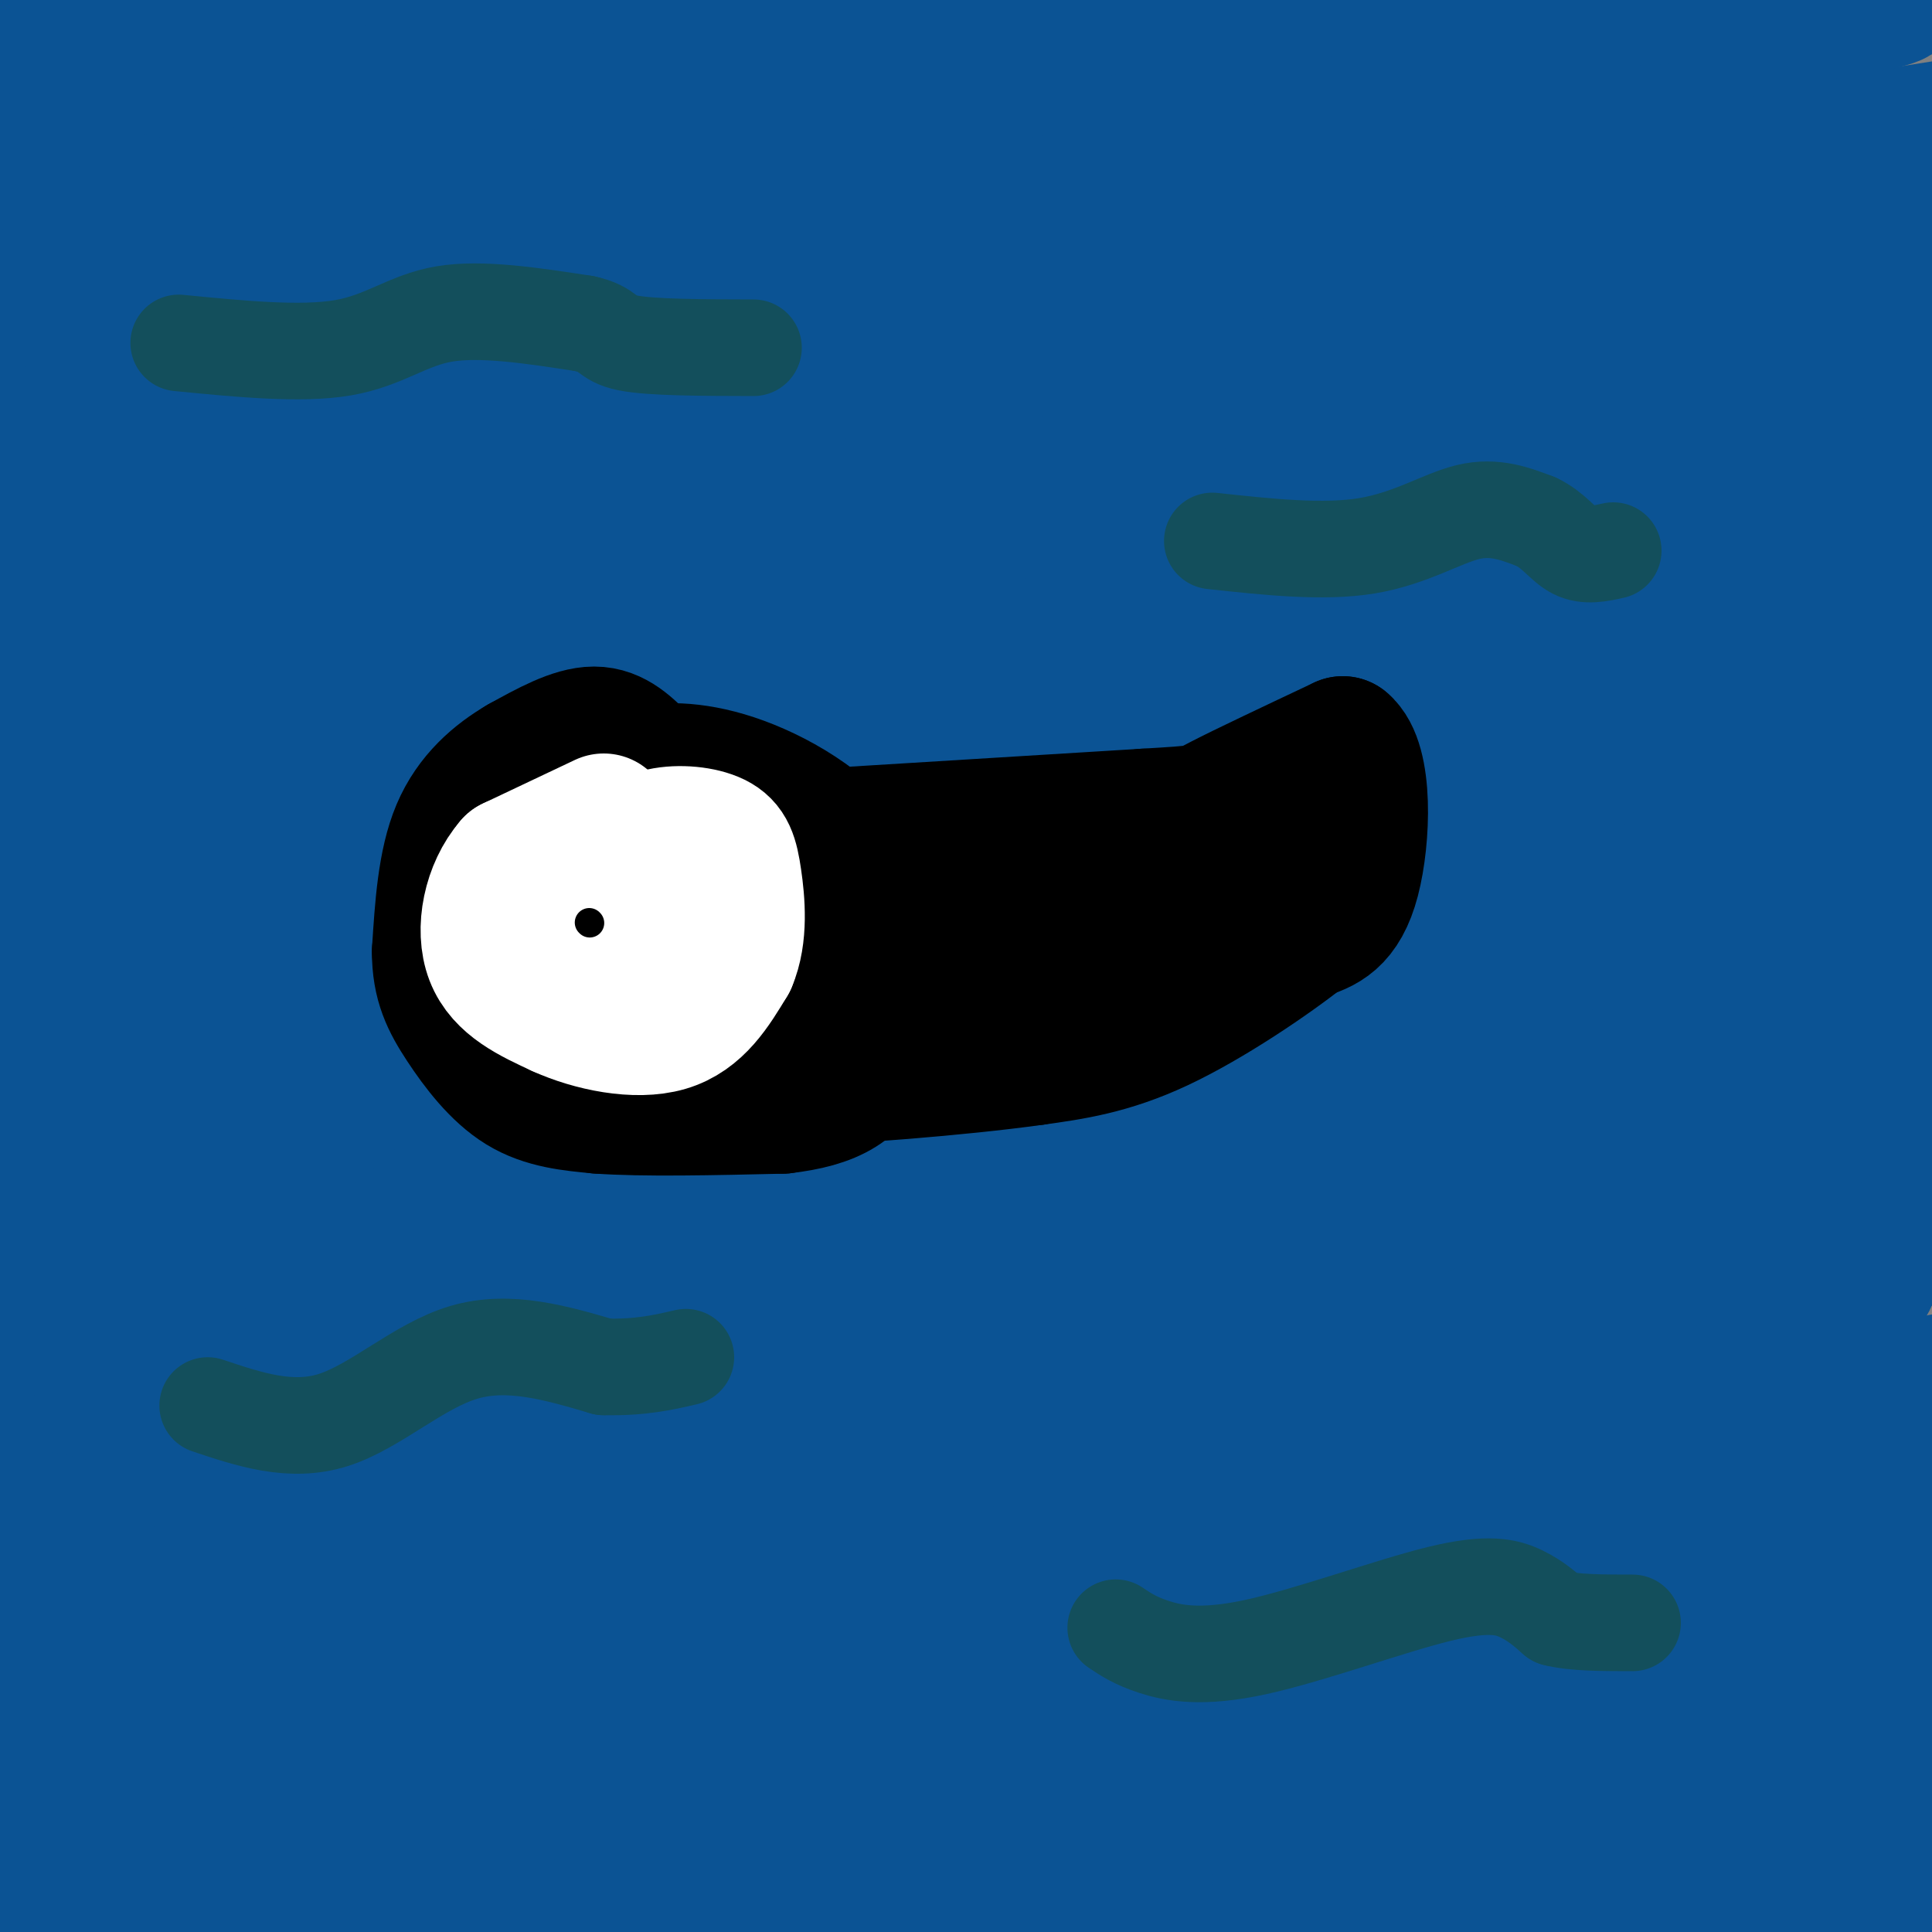<svg viewBox='0 0 400 400' version='1.1' xmlns='http://www.w3.org/2000/svg' xmlns:xlink='http://www.w3.org/1999/xlink'><rect x="0" y="0" width="400" height="400" fill="#808080" stroke="none"/><g fill='none' stroke='#0b5394' stroke-width='28' stroke-linecap='round' stroke-linejoin='round'><path d='M73,34c-0.167,4.083 -0.333,8.167 55,10c55.333,1.833 166.167,1.417 277,1'/><path d='M404,42c-0.179,-1.804 -0.357,-3.607 -18,-8c-17.643,-4.393 -52.750,-11.375 -78,-17c-25.250,-5.625 -40.643,-9.893 -94,-12c-53.357,-2.107 -144.679,-2.054 -236,-2'/><path d='M6,22c0.000,0.000 404.000,8.000 404,8'/><path d='M370,34c-23.400,-1.222 -46.800,-2.444 -104,-4c-57.200,-1.556 -148.200,-3.444 -212,0c-63.800,3.444 -100.400,12.222 -137,21'/><path d='M114,58c47.000,-2.583 94.000,-5.167 152,-12c58.000,-6.833 127.000,-17.917 196,-29'/><path d='M268,10c-62.244,9.911 -124.489,19.822 -113,24c11.489,4.178 96.711,2.622 157,0c60.289,-2.622 95.644,-6.311 131,-10'/><path d='M4,5c4.756,2.107 9.512,4.214 20,7c10.488,2.786 26.708,6.250 66,8c39.292,1.750 101.655,1.786 146,-2c44.345,-3.786 70.673,-11.393 97,-19'/><path d='M104,22c12.005,2.519 24.010,5.038 89,0c64.990,-5.038 182.964,-17.632 198,-22c15.036,-4.368 -72.867,-0.511 -132,4c-59.133,4.511 -89.497,9.676 -129,18c-39.503,8.324 -88.144,19.807 -121,29c-32.856,9.193 -49.928,16.097 -67,23'/><path d='M207,119c65.500,-8.917 131.000,-17.833 179,-26c48.000,-8.167 78.500,-15.583 109,-23'/><path d='M346,38c-74.489,-1.333 -148.978,-2.667 -205,1c-56.022,3.667 -93.578,12.333 -121,19c-27.422,6.667 -44.711,11.333 -62,16'/><path d='M78,77c42.894,-7.066 85.787,-14.132 135,-24c49.213,-9.868 104.745,-22.539 109,-27c4.255,-4.461 -42.767,-0.711 -85,3c-42.233,3.711 -79.678,7.384 -118,15c-38.322,7.616 -77.521,19.176 -105,28c-27.479,8.824 -43.240,14.912 -59,21'/><path d='M28,114c33.756,0.222 67.511,0.444 110,0c42.489,-0.444 93.711,-1.556 144,-8c50.289,-6.444 99.644,-18.222 149,-30'/><path d='M281,71c-101.250,-1.667 -202.500,-3.333 -275,1c-72.500,4.333 -116.250,14.667 -160,25'/><path d='M38,115c32.422,-4.044 64.844,-8.089 125,-20c60.156,-11.911 148.044,-31.689 198,-44c49.956,-12.311 61.978,-17.156 74,-22'/><path d='M351,27c-104.250,4.750 -208.500,9.500 -270,17c-61.500,7.500 -80.250,17.750 -99,28'/><path d='M77,171c56.570,-10.975 113.140,-21.949 150,-31c36.860,-9.051 54.010,-16.177 64,-21c9.990,-4.823 12.821,-7.342 21,-9c8.179,-1.658 21.708,-2.455 0,-4c-21.708,-1.545 -78.652,-3.839 -117,-5c-38.348,-1.161 -58.099,-1.189 -88,2c-29.901,3.189 -69.950,9.594 -110,16'/><path d='M39,112c43.397,-10.799 86.794,-21.598 135,-36c48.206,-14.402 101.220,-32.407 111,-39c9.780,-6.593 -23.675,-1.775 -61,4c-37.325,5.775 -78.522,12.507 -123,24c-44.478,11.493 -92.239,27.746 -140,44'/><path d='M27,182c48.313,-6.523 96.625,-13.046 137,-21c40.375,-7.954 72.812,-17.338 115,-26c42.188,-8.662 94.128,-16.601 61,-20c-33.128,-3.399 -151.322,-2.257 -225,-1c-73.678,1.257 -102.839,2.628 -132,4'/><path d='M15,142c74.167,-14.000 148.333,-28.000 228,-46c79.667,-18.000 164.833,-40.000 250,-62'/><path d='M315,62c-39.250,8.417 -78.500,16.833 -146,35c-67.500,18.167 -163.250,46.083 -259,74'/><path d='M114,174c142.250,-24.083 284.500,-48.167 258,-43c-26.500,5.167 -221.750,39.583 -417,74'/><path d='M125,156c129.190,-43.726 258.381,-87.452 256,-83c-2.381,4.452 -136.333,57.083 -213,85c-76.667,27.917 -96.048,31.119 -132,38c-35.952,6.881 -88.476,17.440 -141,28'/><path d='M57,142c84.000,-26.326 168.000,-52.651 222,-66c54.000,-13.349 78.002,-13.720 90,-14c11.998,-0.280 11.994,-0.468 5,10c-6.994,10.468 -20.977,31.593 -28,44c-7.023,12.407 -7.086,16.097 -54,49c-46.914,32.903 -140.678,95.018 -180,119c-39.322,23.982 -24.201,9.830 -18,4c6.201,-5.830 3.481,-3.336 -1,-4c-4.481,-0.664 -10.725,-4.484 15,-18c25.725,-13.516 83.418,-36.728 123,-52c39.582,-15.272 61.051,-22.604 78,-28c16.949,-5.396 29.376,-8.855 33,-8c3.624,0.855 -1.554,6.023 -17,15c-15.446,8.977 -41.158,21.763 -59,32c-17.842,10.237 -27.812,17.925 -73,31c-45.188,13.075 -125.594,31.538 -206,50'/><path d='M76,182c0.000,0.000 361.000,-167.000 361,-167'/><path d='M346,75c-132.667,87.000 -265.333,174.000 -337,219c-71.667,45.000 -82.333,48.000 -93,51'/><path d='M125,226c0.000,0.000 301.000,-135.000 301,-135'/><path d='M167,260c-40.417,25.667 -80.833,51.333 -122,71c-41.167,19.667 -83.083,33.333 -125,47'/><path d='M52,257c140.585,-66.699 281.171,-133.397 323,-147c41.829,-13.603 -15.097,25.890 -45,46c-29.903,20.110 -32.781,20.837 -66,51c-33.219,30.163 -96.777,89.761 -148,129c-51.223,39.239 -90.112,58.120 -129,77'/><path d='M1,387c16.250,-15.250 32.500,-30.500 107,-68c74.500,-37.500 207.250,-97.250 340,-157'/><path d='M329,265c-31.083,25.333 -62.167,50.667 -114,84c-51.833,33.333 -124.417,74.667 -197,116'/><path d='M79,376c0.000,0.000 408.000,-176.000 408,-176'/><path d='M387,265c-46.333,31.833 -92.667,63.667 -135,90c-42.333,26.333 -80.667,47.167 -119,68'/><path d='M157,327c46.000,-20.667 92.000,-41.333 147,-68c55.000,-26.667 119.000,-59.333 183,-92'/><path d='M321,259c0.000,0.000 -273.000,175.000 -273,175'/><path d='M55,397c135.333,-62.000 270.667,-124.000 345,-159c74.333,-35.000 87.667,-43.000 101,-51'/><path d='M287,323c0.000,0.000 -134.000,91.000 -134,91'/><path d='M333,348c0.000,0.000 192.000,-63.000 192,-63'/><path d='M338,391c0.000,0.000 -84.000,42.000 -84,42'/><path d='M354,365c32.583,-18.250 65.167,-36.500 43,-25c-22.167,11.500 -99.083,52.750 -176,94'/><path d='M231,400c0.000,0.000 201.000,-101.000 201,-101'/><path d='M326,349c0.000,0.000 -98.000,58.000 -98,58'/><path d='M275,357c8.178,-6.711 16.356,-13.422 20,-19c3.644,-5.578 2.756,-10.022 -25,3c-27.756,13.022 -82.378,43.511 -137,74'/><path d='M148,384c0.000,0.000 368.000,-189.000 368,-189'/><path d='M369,280c0.000,0.000 -301.000,230.000 -301,230'/><path d='M276,397c0.000,0.000 131.000,-57.000 131,-57'/><path d='M390,348c0.000,0.000 -155.000,92.000 -155,92'/><path d='M376,378c6.917,-4.250 13.833,-8.500 7,-3c-6.833,5.500 -27.417,20.750 -48,36'/><path d='M400,396c0.000,0.000 15.000,-4.000 15,-4'/><path d='M396,400c0.000,0.000 -19.000,12.000 -19,12'/><path d='M377,402c-9.433,2.543 -18.867,5.086 -14,-1c4.867,-6.086 24.033,-20.802 34,-28c9.967,-7.198 10.733,-6.878 -4,-2c-14.733,4.878 -44.967,14.313 -55,15c-10.033,0.687 0.133,-7.375 17,-21c16.867,-13.625 40.433,-32.812 64,-52'/><path d='M353,300c-35.208,19.714 -70.417,39.429 -74,43c-3.583,3.571 24.458,-9.000 44,-23c19.542,-14.000 30.583,-29.429 15,-15c-15.583,14.429 -57.792,58.714 -100,103'/><path d='M265,390c0.000,0.000 162.000,-117.000 162,-117'/><path d='M398,309c-22.500,24.833 -45.000,49.667 -27,43c18.000,-6.667 76.500,-44.833 135,-83'/><path d='M370,319c-24.250,17.417 -48.500,34.833 -42,32c6.500,-2.833 43.750,-25.917 81,-49'/><path d='M402,286c-33.952,26.952 -67.905,53.905 -87,68c-19.095,14.095 -23.333,15.333 -26,12c-2.667,-3.333 -3.762,-11.238 35,-48c38.762,-36.762 117.381,-102.381 196,-168'/><path d='M309,244c0.000,0.000 -267.000,164.000 -267,164'/><path d='M91,359c48.417,-27.000 96.833,-54.000 153,-83c56.167,-29.000 120.083,-60.000 184,-91'/><path d='M292,225c0.000,0.000 -322.000,151.000 -322,151'/><path d='M28,328c142.370,-83.652 284.740,-167.305 331,-192c46.260,-24.695 -3.590,9.566 -30,27c-26.410,17.434 -29.380,18.040 -88,49c-58.620,30.960 -172.892,92.274 -227,120c-54.108,27.726 -48.054,21.863 -42,16'/><path d='M40,296c101.833,-55.917 203.667,-111.833 281,-152c77.333,-40.167 130.167,-64.583 183,-89'/><path d='M393,122c-33.667,17.333 -67.333,34.667 -143,78c-75.667,43.333 -193.333,112.667 -311,182'/><path d='M10,295c5.732,-4.571 11.464,-9.143 13,-12c1.536,-2.857 -1.125,-4.000 -4,-2c-2.875,2.000 -5.964,7.143 -17,13c-11.036,5.857 -30.018,12.429 -49,19'/><path d='M1,214c44.179,-19.827 88.359,-39.655 116,-51c27.641,-11.345 38.744,-14.208 48,-17c9.256,-2.792 16.665,-5.513 16,-2c-0.665,3.513 -9.405,13.261 -16,20c-6.595,6.739 -11.045,10.468 -36,26c-24.955,15.532 -70.416,42.866 -106,63c-35.584,20.134 -61.292,33.067 -87,46'/><path d='M70,182c11.089,-6.733 22.178,-13.467 30,-17c7.822,-3.533 12.378,-3.867 -14,13c-26.378,16.867 -83.689,50.933 -141,85'/><path d='M40,181c31.250,-19.667 62.500,-39.333 47,-24c-15.500,15.333 -77.750,65.667 -140,116'/><path d='M0,271c26.313,-14.220 52.625,-28.440 57,-30c4.375,-1.560 -13.188,9.541 -30,20c-16.812,10.459 -32.872,20.278 -17,10c15.872,-10.278 63.678,-40.651 64,-46c0.322,-5.349 -46.839,14.325 -94,34'/><path d='M53,204c10.321,-6.976 20.643,-13.952 35,-22c14.357,-8.048 32.750,-17.167 38,-17c5.250,0.167 -2.643,9.619 -27,22c-24.357,12.381 -65.179,27.690 -106,43'/><path d='M48,174c46.289,-22.489 92.578,-44.978 137,-62c44.422,-17.022 86.978,-28.578 54,-16c-32.978,12.578 -141.489,49.289 -250,86'/><path d='M25,166c63.333,-23.667 126.667,-47.333 122,-47c-4.667,0.333 -77.333,24.667 -150,49'/><path d='M8,158c50.245,-32.882 100.491,-65.763 106,-72c5.509,-6.237 -33.717,14.171 -43,17c-9.283,2.829 11.378,-11.922 14,-18c2.622,-6.078 -12.794,-3.482 -23,-1c-10.206,2.482 -15.202,4.852 -10,6c5.202,1.148 20.601,1.074 36,1'/><path d='M88,91c12.632,0.915 26.210,2.704 33,4c6.790,1.296 6.790,2.099 0,7c-6.790,4.901 -20.370,13.902 -33,20c-12.630,6.098 -24.312,9.295 -24,7c0.312,-2.295 12.617,-10.080 14,-15c1.383,-4.920 -8.154,-6.975 25,-8c33.154,-1.025 109.001,-1.020 153,1c43.999,2.020 56.150,6.055 73,11c16.850,4.945 38.399,10.800 52,16c13.601,5.200 19.254,9.744 22,12c2.746,2.256 2.585,2.223 -1,7c-3.585,4.777 -10.596,14.365 -13,17c-2.404,2.635 -0.202,-1.682 2,-6'/><path d='M391,164c2.667,-4.500 8.333,-12.750 14,-21'/><path d='M397,148c-29.239,27.367 -58.477,54.733 -56,54c2.477,-0.733 36.670,-29.567 48,-37c11.330,-7.433 -0.204,6.534 -9,16c-8.796,9.466 -14.854,14.430 -22,19c-7.146,4.570 -15.381,8.747 -20,8c-4.619,-0.747 -5.622,-6.418 4,-21c9.622,-14.582 29.868,-38.073 37,-48c7.132,-9.927 1.151,-6.288 1,-6c-0.151,0.288 5.528,-2.775 0,7c-5.528,9.775 -22.264,32.387 -39,55'/><path d='M341,195c7.262,0.238 44.917,-26.667 15,-14c-29.917,12.667 -127.405,64.905 -199,100c-71.595,35.095 -117.298,53.048 -163,71'/><path d='M2,327c6.289,-2.022 12.578,-4.044 15,-6c2.422,-1.956 0.978,-3.844 -2,-5c-2.978,-1.156 -7.489,-1.578 -12,-2'/></g>
<g fill='none' stroke='#000000' stroke-width='28' stroke-linecap='round' stroke-linejoin='round'><path d='M133,158c-2.917,-3.000 -5.833,-6.000 -10,-6c-4.167,0.000 -9.583,3.000 -15,6'/><path d='M108,158c-5.044,2.933 -10.156,7.267 -13,14c-2.844,6.733 -3.422,15.867 -4,25'/><path d='M91,197c-0.012,6.536 1.958,10.375 5,15c3.042,4.625 7.155,10.036 12,13c4.845,2.964 10.423,3.482 16,4'/><path d='M124,229c9.000,0.667 23.500,0.333 38,0'/><path d='M162,229c9.956,-1.156 15.844,-4.044 18,-12c2.156,-7.956 0.578,-20.978 -1,-34'/><path d='M179,183c-4.464,-9.548 -15.125,-16.417 -24,-20c-8.875,-3.583 -15.964,-3.881 -21,-3c-5.036,0.881 -8.018,2.940 -11,5'/><path d='M123,165c-3.619,2.143 -7.167,5.000 -9,9c-1.833,4.000 -1.952,9.143 0,15c1.952,5.857 5.976,12.429 10,19'/><path d='M124,208c6.619,4.679 18.167,6.875 25,6c6.833,-0.875 8.952,-4.821 10,-8c1.048,-3.179 1.024,-5.589 1,-8'/><path d='M160,198c0.094,-2.073 -0.171,-3.257 -6,-6c-5.829,-2.743 -17.223,-7.046 -23,-9c-5.777,-1.954 -5.936,-1.558 -6,0c-0.064,1.558 -0.032,4.279 0,7'/><path d='M172,173c0.000,0.000 65.000,-4.000 65,-4'/><path d='M237,169c12.556,-0.756 11.444,-0.644 16,-3c4.556,-2.356 14.778,-7.178 25,-12'/><path d='M278,154c4.778,3.867 4.222,19.533 2,28c-2.222,8.467 -6.111,9.733 -10,11'/><path d='M270,193c-7.067,5.622 -19.733,14.178 -30,19c-10.267,4.822 -18.133,5.911 -26,7'/><path d='M214,219c-15.289,2.156 -40.511,4.044 -47,4c-6.489,-0.044 5.756,-2.022 18,-4'/><path d='M185,219c13.333,-4.833 37.667,-14.917 62,-25'/><path d='M247,194c13.778,-7.489 17.222,-13.711 14,-15c-3.222,-1.289 -13.111,2.356 -23,6'/><path d='M238,185c-9.833,2.167 -22.917,4.583 -36,7'/><path d='M202,192c-7.167,1.167 -7.083,0.583 -7,0'/></g>
<g fill='none' stroke='#38761d' stroke-width='3' stroke-linecap='round' stroke-linejoin='round'><path d='M278,169c0.000,0.000 -17.000,9.000 -17,9'/><path d='M261,178c-6.667,3.000 -14.833,6.000 -23,9'/><path d='M238,187c-8.333,2.833 -17.667,5.417 -27,8'/><path d='M216,194c0.000,0.000 -10.000,2.000 -10,2'/><path d='M206,196c-4.667,0.333 -11.333,0.167 -18,0'/><path d='M188,196c-3.833,0.000 -4.417,0.000 -5,0'/></g>
<g fill='none' stroke='#ffffff' stroke-width='28' stroke-linecap='round' stroke-linejoin='round'><path d='M125,170c0.000,0.000 -19.000,9.000 -19,9'/><path d='M106,179c-4.467,5.133 -6.133,13.467 -4,19c2.133,5.533 8.067,8.267 14,11'/><path d='M116,209c6.489,2.956 15.711,4.844 22,3c6.289,-1.844 9.644,-7.422 13,-13'/><path d='M151,199c2.333,-5.408 1.667,-12.429 1,-17c-0.667,-4.571 -1.333,-6.692 -4,-8c-2.667,-1.308 -7.333,-1.802 -11,-1c-3.667,0.802 -6.333,2.901 -9,5'/><path d='M128,178c-3.548,2.524 -7.917,6.333 -10,10c-2.083,3.667 -1.881,7.190 0,9c1.881,1.810 5.440,1.905 9,2'/><path d='M127,199c2.956,0.044 5.844,-0.844 7,-3c1.156,-2.156 0.578,-5.578 0,-9'/></g>
<g fill='none' stroke='#000000' stroke-width='6' stroke-linecap='round' stroke-linejoin='round'><path d='M122,191c0.000,0.000 0.100,0.100 0.1,0.1'/></g>
<g fill='none' stroke='#000000' stroke-width='12' stroke-linecap='round' stroke-linejoin='round'><path d='M182,197c0.000,0.000 30.000,0.000 30,0'/><path d='M212,197c10.267,-0.667 20.933,-2.333 27,-4c6.067,-1.667 7.533,-3.333 9,-5'/><path d='M248,188c7.000,-3.167 20.000,-8.583 33,-14'/><path d='M281,174c5.500,-2.976 2.750,-3.417 1,-4c-1.750,-0.583 -2.500,-1.310 -7,0c-4.500,1.310 -12.750,4.655 -21,8'/><path d='M254,178c-8.167,3.167 -18.083,7.083 -28,11'/></g>
<g fill='none' stroke='#134f5c' stroke-width='20' stroke-linecap='round' stroke-linejoin='round'><path d='M37,71c12.667,1.244 25.333,2.489 34,1c8.667,-1.489 13.333,-5.711 21,-7c7.667,-1.289 18.333,0.356 29,2'/><path d='M121,67c5.356,1.156 4.244,3.044 9,4c4.756,0.956 15.378,0.978 26,1'/><path d='M251,112c11.489,1.244 22.978,2.489 32,1c9.022,-1.489 15.578,-5.711 21,-7c5.422,-1.289 9.711,0.356 14,2'/><path d='M318,108c3.600,1.644 5.600,4.756 8,6c2.400,1.244 5.200,0.622 8,0'/><path d='M43,291c8.622,2.889 17.244,5.778 26,3c8.756,-2.778 17.644,-11.222 27,-14c9.356,-2.778 19.178,0.111 29,3'/><path d='M125,283c7.667,0.167 12.333,-0.917 17,-2'/><path d='M231,337c2.030,1.365 4.061,2.730 8,4c3.939,1.270 9.788,2.443 21,0c11.212,-2.443 27.788,-8.504 38,-11c10.212,-2.496 14.061,-1.427 17,0c2.939,1.427 4.970,3.214 7,5'/><path d='M322,335c3.833,1.000 9.917,1.000 16,1'/></g>
</svg>